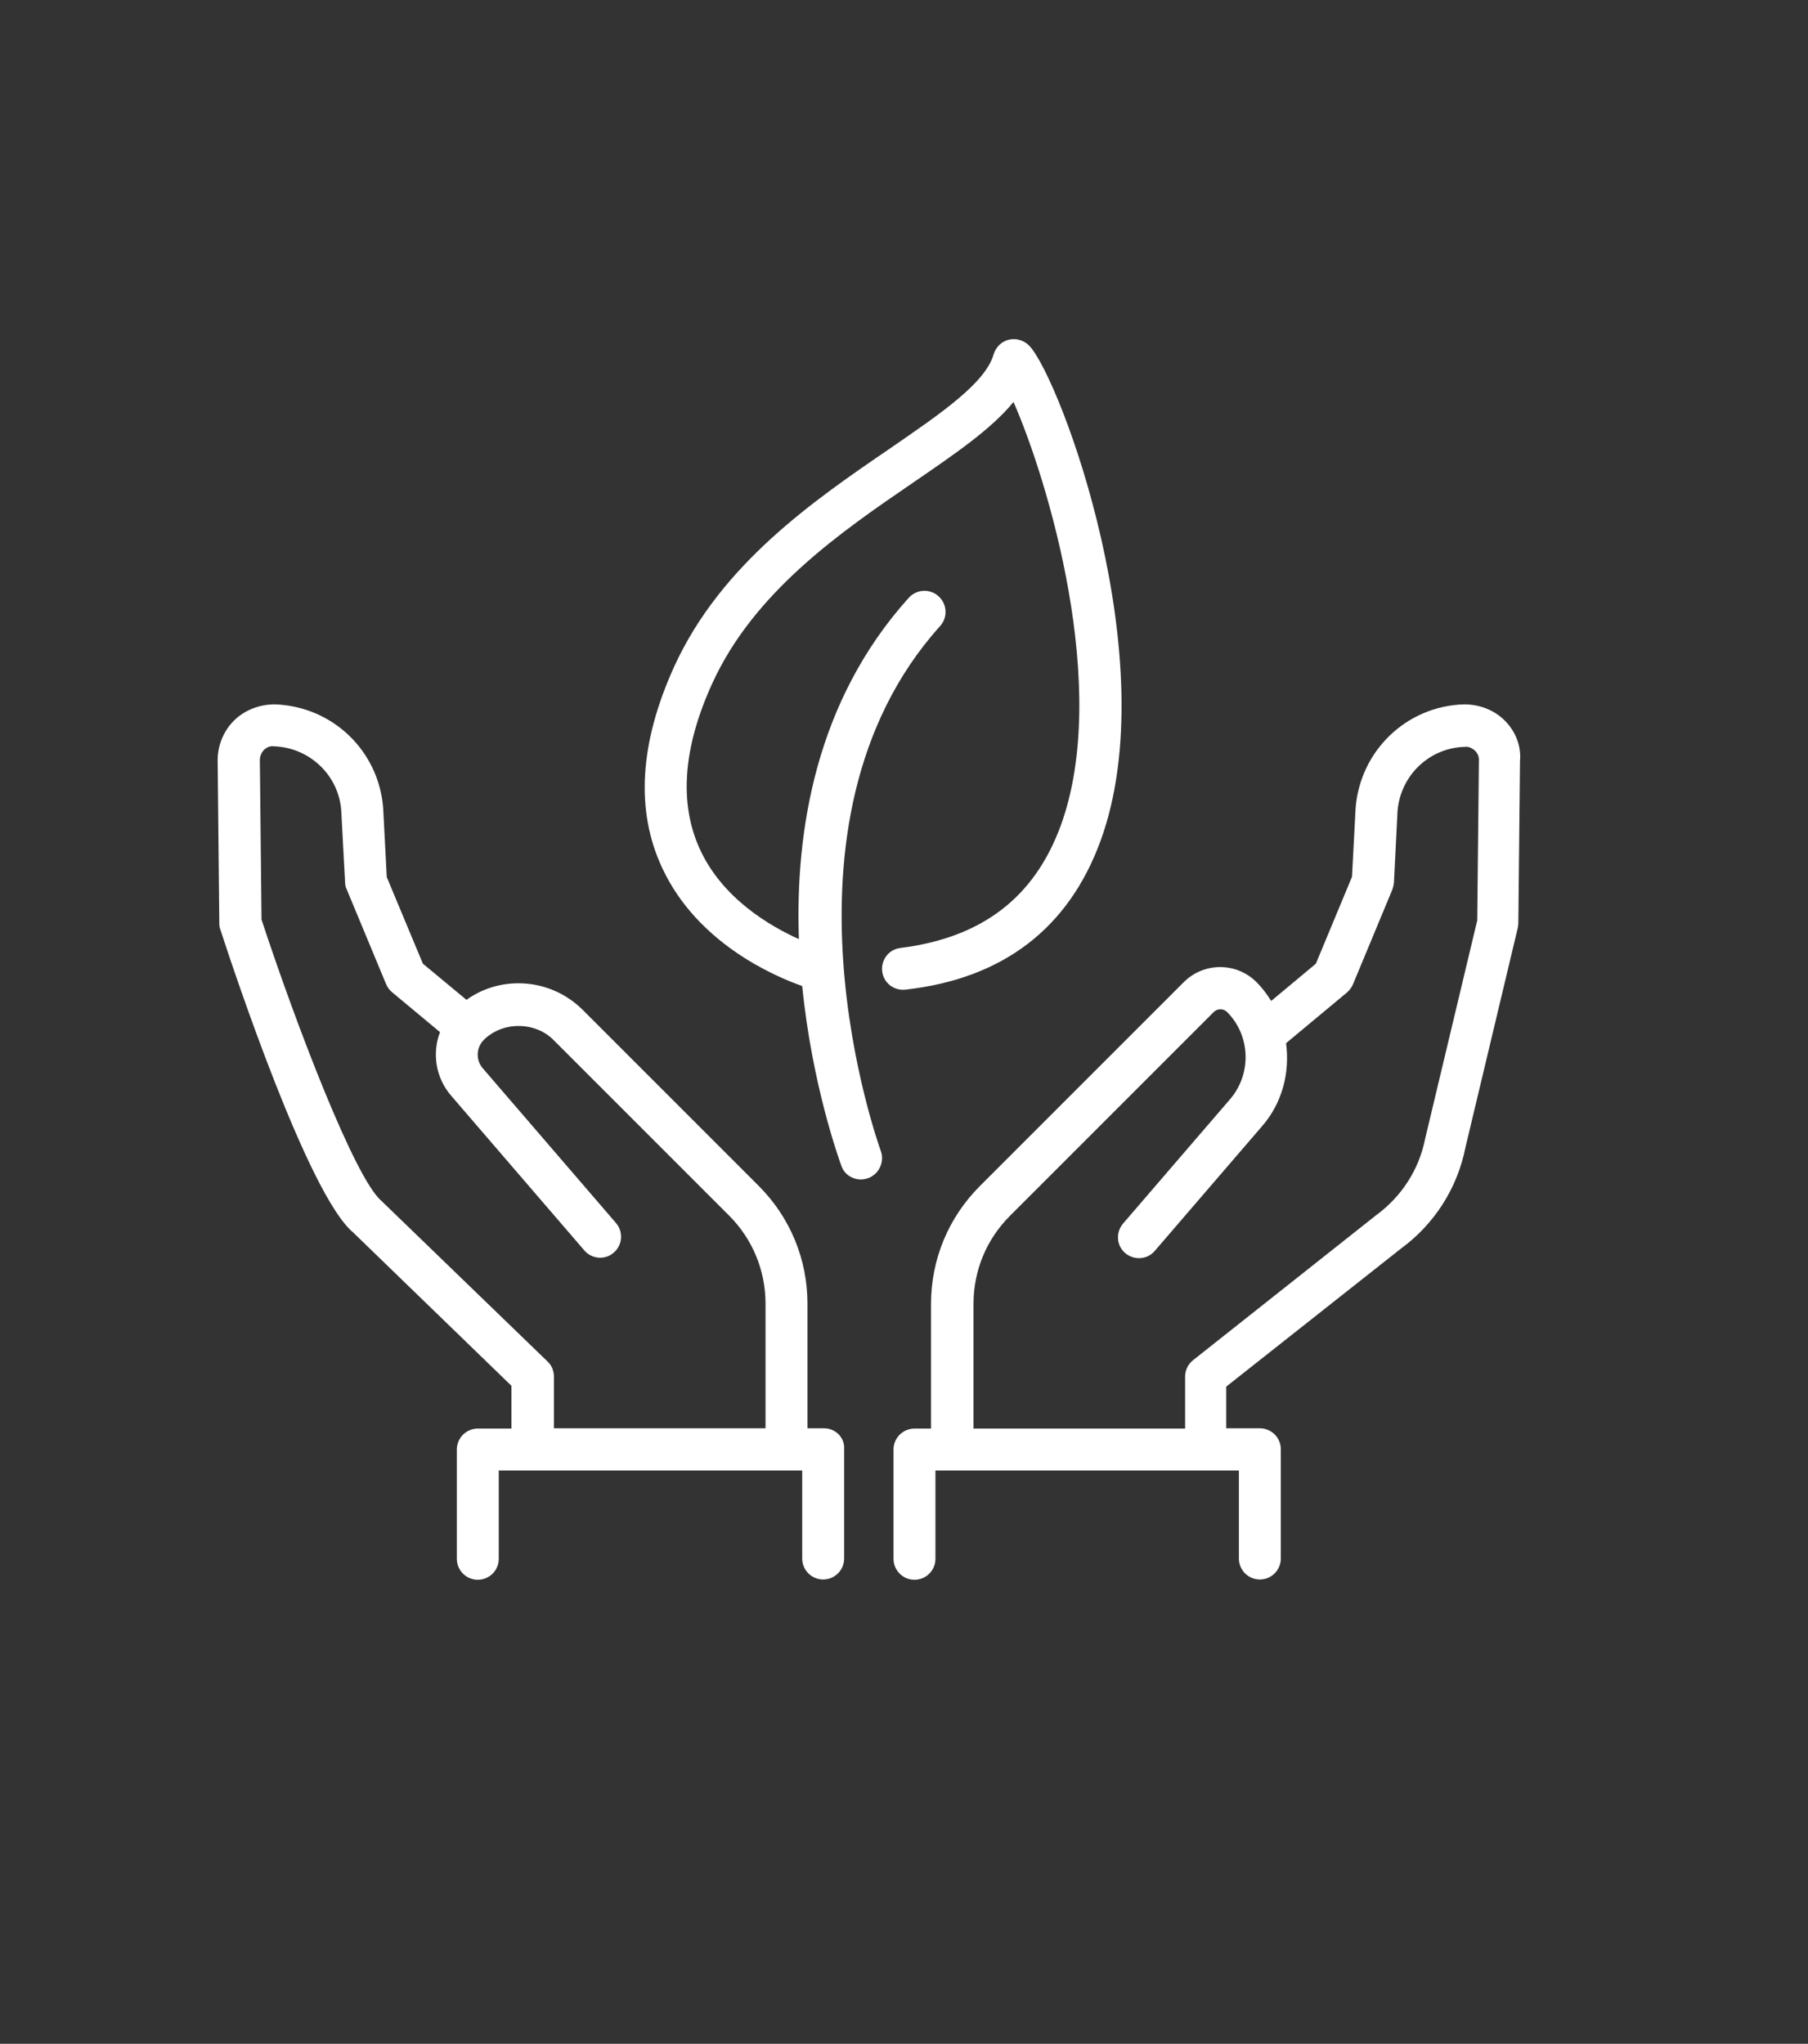 <?xml version="1.0" encoding="utf-8"?>
<!-- Generator: Adobe Illustrator 25.4.1, SVG Export Plug-In . SVG Version: 6.00 Build 0)  -->
<svg version="1.1" id="Layer_1" xmlns="http://www.w3.org/2000/svg" xmlns:xlink="http://www.w3.org/1999/xlink" x="0px" y="0px"
	 viewBox="0 0 655.4 740.8" style="enable-background:new 0 0 655.4 740.8;" xml:space="preserve">
<rect x="0" y="0" width="655.4" height="740.8" fill="#333333" stroke="none"/>
<style type="text/css">
	.st0{fill:#FFFFFF;}
</style>
<g>
	<path class="st0" d="M398.9,304.9c23.8-64.9-14.4-167.3-25.7-179.5c-1.9-2-4.7-2.9-7.4-2.3c-2.7,0.6-4.8,2.7-5.6,5.3
		c-3,10.5-19.2,21.5-37.8,34.3c-27.2,18.6-61,41.7-78,78.9c-12.6,27.7-14.1,52.3-4.3,73.1c12.6,27,40.2,39,50.7,42.7
		c3.6,36,13.4,62.9,14.2,65.2c1.1,3.1,4,4.9,7.1,4.9c0.9,0,1.8-0.2,2.7-0.5c3.9-1.5,5.9-5.9,4.5-9.8c-0.4-1.2-43.1-118.5,21.5-190.3
		c2.8-3.1,2.6-7.9-0.6-10.8c-3.1-2.8-7.9-2.6-10.8,0.6c-33.5,37.2-41.2,84.1-39.8,123.7c-10.6-4.8-27.6-14.7-35.8-32.4
		c-7.7-16.6-6.3-36.9,4.4-60.3c15.2-33.4,47.1-55.2,72.7-72.7c15.3-10.5,28.4-19.4,36.5-29.3c12.3,28,35.3,103.8,17.1,153.6
		c-9.6,26.1-28.6,40.6-58.1,44.3c-4.2,0.5-7.1,4.3-6.6,8.5s4.3,7.1,8.5,6.6C363.6,354.7,387.3,336.5,398.9,304.9z"/>
	<path class="st0" d="M545.5,261.2c-3.9-3.9-9.2-5.9-14.8-5.9c-20.8,0.6-37.7,16.8-39.3,37.7l-1.3,24.8L477,349.3l-16.2,13.5
		c-1.5-2.4-3.2-4.7-5.3-6.8c-7.3-7.3-19.1-7.3-26.4,0l-73.9,73.9c-11.4,11.4-17.7,26.6-17.7,42.7v45.2h-6c-4.2,0-7.6,3.4-7.6,7.6
		v39.6c0,4.2,3.4,7.6,7.6,7.6s7.6-3.4,7.6-7.6V533h110v31.9c0,4.2,3.4,7.6,7.6,7.6c4.2,0,7.6-3.4,7.6-7.6v-39.6
		c0-4.2-3.4-7.6-7.6-7.6h-12.2v-15.1l63.3-50c12.2-8.9,20.5-22,23.4-36.6l19-79.7c0.1-0.6,0.2-1.1,0.2-1.7l0.6-58.7
		C551.5,270.4,549.4,265.1,545.5,261.2z M535.5,333.6l-18.9,79.2c-2.2,11.1-8.5,20.9-17.8,27.7L432.5,493c-1.8,1.4-2.9,3.6-2.9,6
		v18.8h-76.7v-45.2c0-12.1,4.7-23.4,13.2-31.9l73.9-73.9c1.3-1.3,3.5-1.3,4.8,0c8.5,8.5,9,22.3,1.2,31.5l-38.9,45.2
		c-2.7,3.2-2.4,8,0.8,10.7c3.2,2.7,8,2.4,10.7-0.8l38.9-45.2c7.4-8.5,10.1-19.5,8.7-30.1l22-18.3c0.9-0.8,1.7-1.8,2.2-2.9l14.3-34.4
		c0.3-0.8,0.5-1.7,0.6-2.5l1.3-25.9c1-13,11.5-23.1,24.5-23.4c1.2-0.2,2.6,0.5,3.6,1.4c1,1,1.5,2.2,1.4,3.7L535.5,333.6z"/>
	<path class="st0" d="M298.7,517.7h-6v-45.2c0-16.1-6.3-31.3-17.7-42.7l-63.7-63.7c-6.2-6.2-14.5-9.7-23.4-9.7
		c-6.8,0-13.4,2.1-18.8,6l-15.8-13.1l-13.1-31.4l-1.3-25c-1.6-20.8-18.4-36.9-39.3-37.6c-5.4,0-10.9,2-14.8,5.9
		c-3.9,3.9-6,9.3-5.9,14.7l0.6,58.8c0,0.8,0.1,1.5,0.4,2.3c5.2,16,32,96.3,48.1,109.7l57.4,55.6v15.5h-12.2c-4.2,0-7.6,3.4-7.6,7.6
		v39.6c0,4.2,3.4,7.6,7.6,7.6c4.2,0,7.6-3.4,7.6-7.6V533h110v31.9c0,4.2,3.4,7.6,7.6,7.6s7.6-3.4,7.6-7.6v-39.6
		C306.3,521.1,302.9,517.7,298.7,517.7z M198.5,493.5l-60.2-58.2c-9.6-8-31-64-43.5-102l-0.6-57.8c0-1.3,0.5-2.6,1.4-3.6
		c1-1,2.3-1.6,3.6-1.4c13,0.4,23.6,10.5,24.5,23.3l1.4,26.1c0,0.9,0.2,1.7,0.6,2.5l14.3,34.4c0.5,1.1,1.2,2.1,2.2,2.9l17.3,14.4
		c-2.9,7.6-1.6,16.5,4,23l48.3,56.1c2.7,3.2,7.6,3.6,10.7,0.8c3.2-2.7,3.5-7.6,0.8-10.7L175,387.2c-2.6-3-2.4-7.5,0.4-10.3
		c6.7-6.7,18.5-6.7,25.2,0l63.7,63.7c8.5,8.5,13.2,19.9,13.2,31.9v45.2h-76.7V499C200.8,496.9,200,494.9,198.5,493.5z"/>
</g>
</svg>
